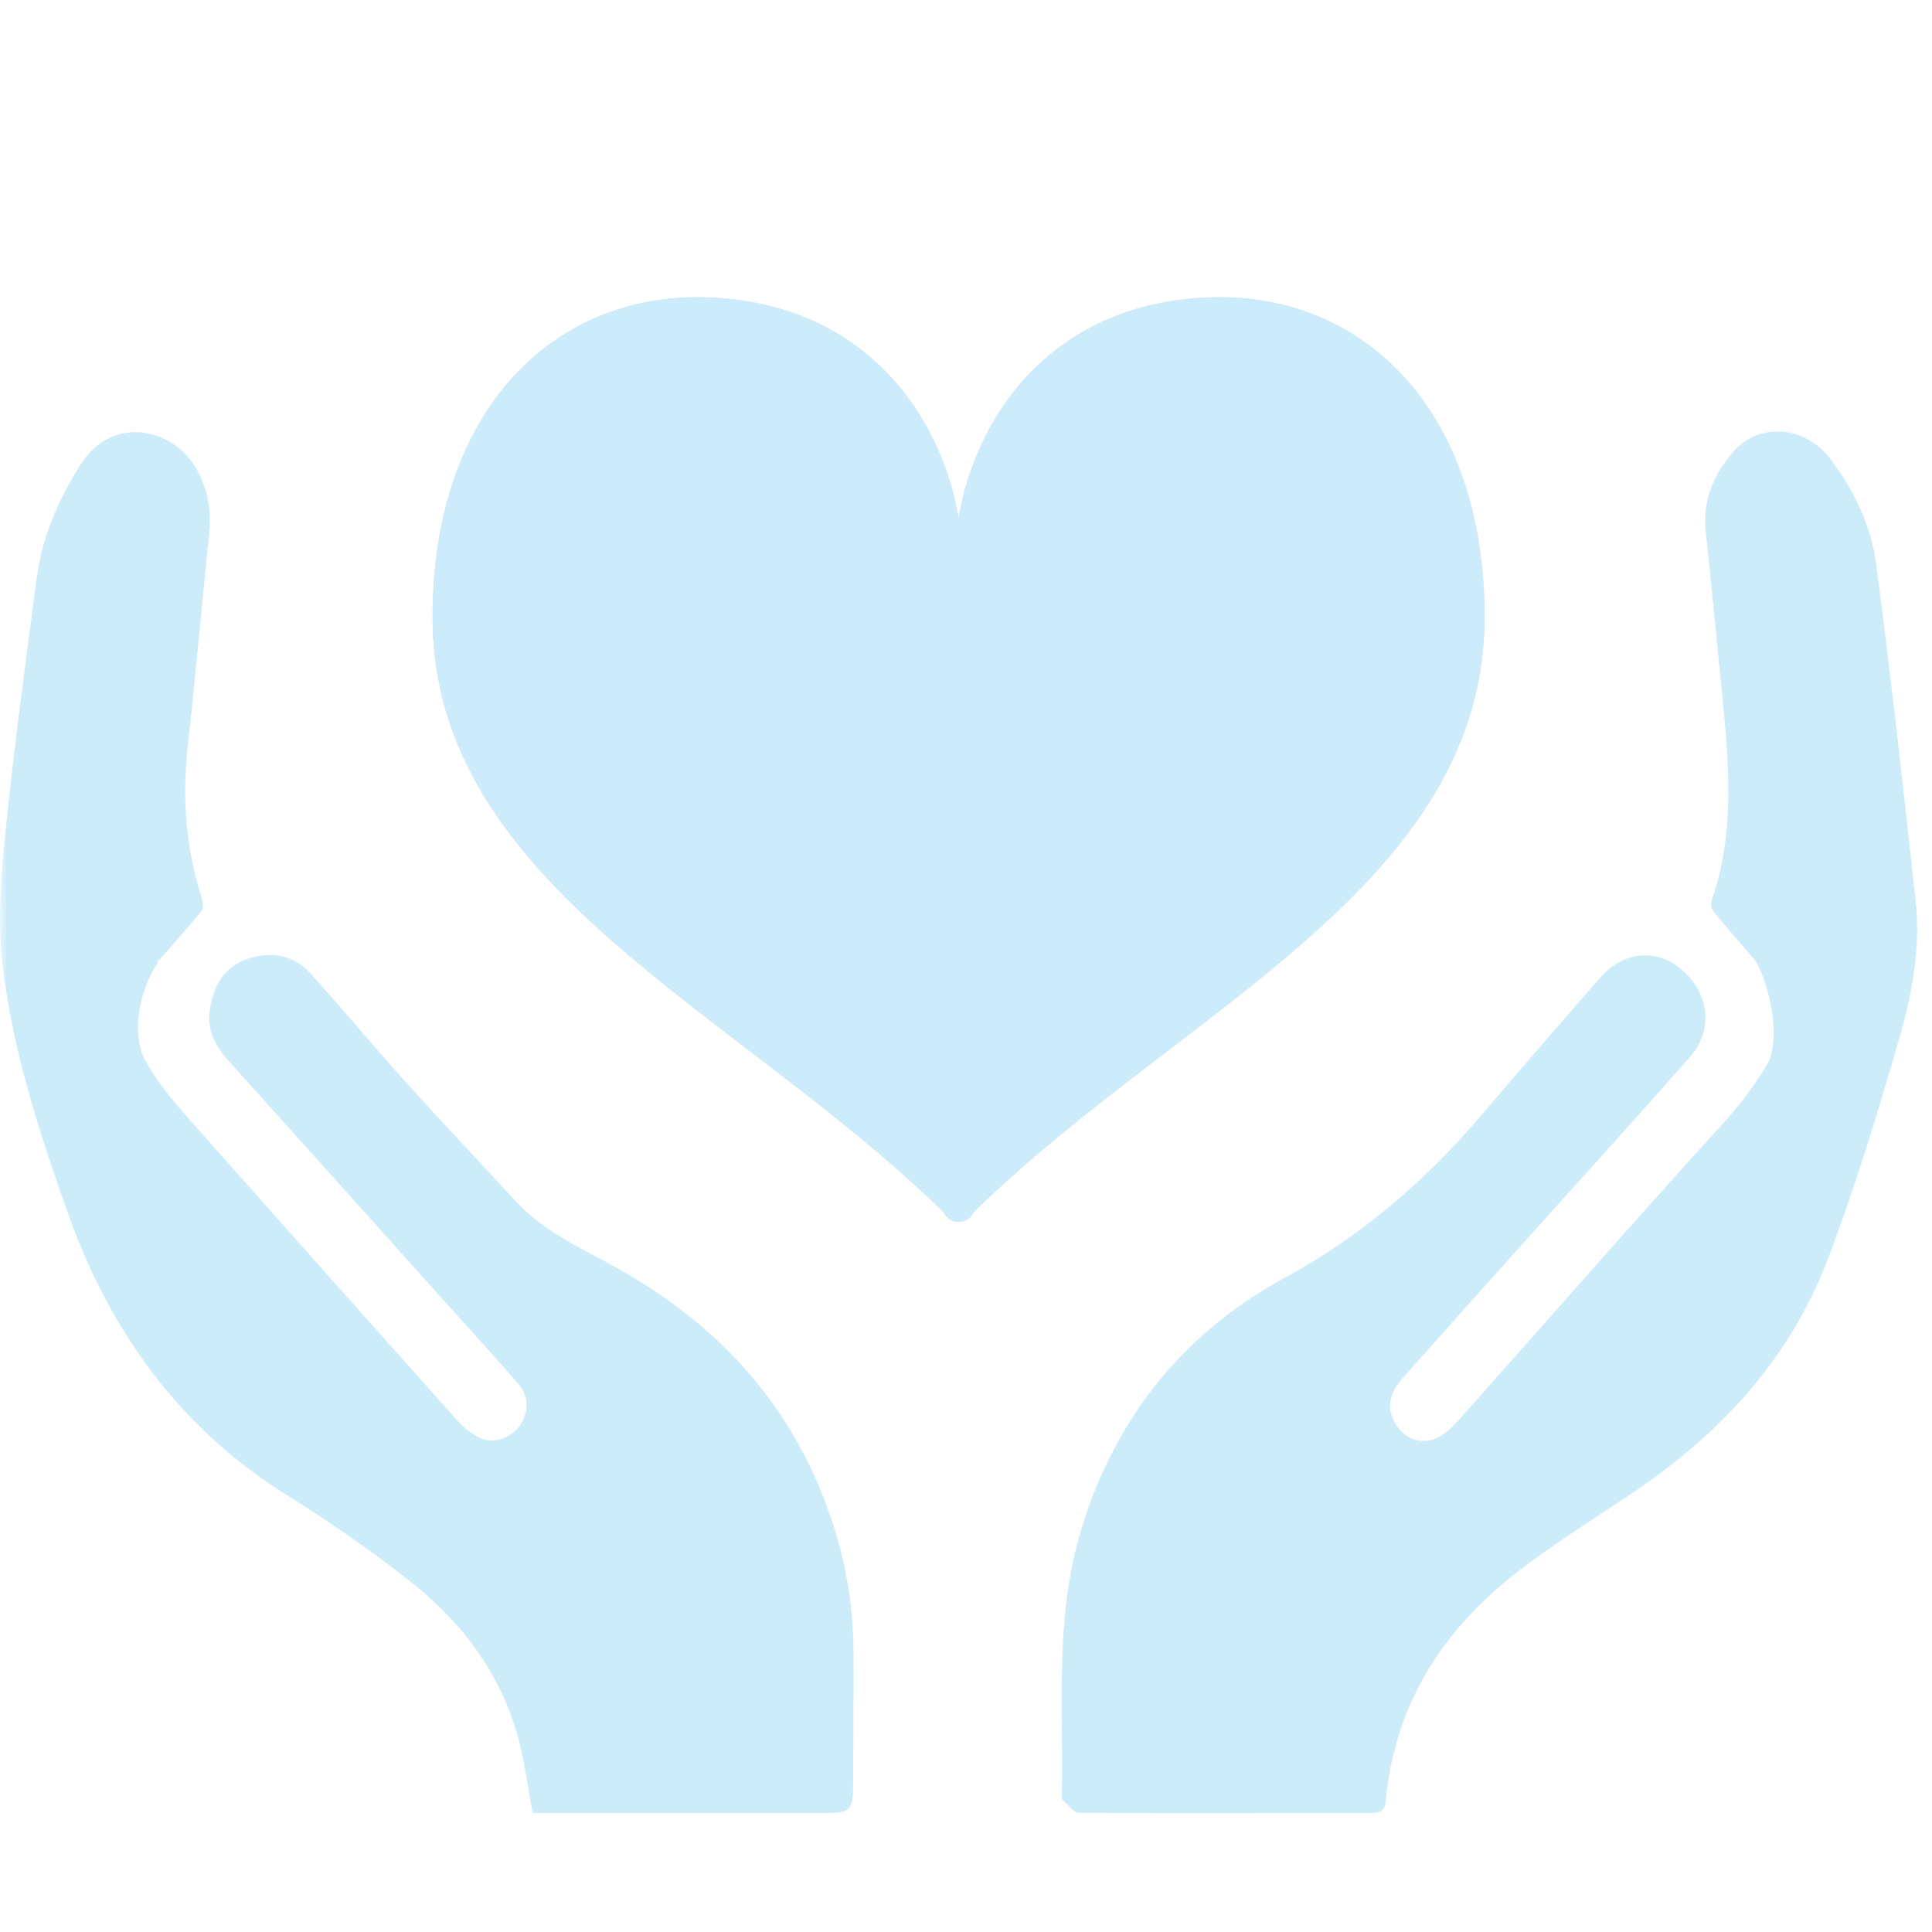 <svg width="130" height="130" viewBox="0 0 130 130" fill="none" xmlns="http://www.w3.org/2000/svg">
<mask id="mask0_1263_21" style="mask-type:alpha" maskUnits="userSpaceOnUse" x="0" y="0" width="130" height="130">
<rect width="130" height="130" fill="#D9D9D9"/>
</mask>
<g mask="url(#mask0_1263_21)">
<path opacity="0.2" d="M128.902 60.645C128.081 53.07 127.229 45.497 126.243 37.943C125.907 35.372 124.752 33.011 123.2 30.926C121.482 28.619 118.368 28.388 116.617 30.408C115.298 31.93 114.551 33.689 114.777 35.789C115.155 39.287 115.487 42.789 115.835 46.29C116.312 51.098 116.805 55.906 115.169 60.617C115.099 60.819 115.158 61.16 115.293 61.324C116.19 62.42 117.125 63.485 118.071 64.588C118.073 64.585 118.074 64.582 118.075 64.579C118.773 65.65 119.883 69.088 119.05 71.376C118.22 72.81 117.22 74.183 116.033 75.488C110.017 82.099 104.136 88.834 98.191 95.512C97.89 95.85 97.567 96.181 97.207 96.452C95.97 97.386 94.475 96.99 93.789 95.602C93.189 94.389 93.72 93.469 94.494 92.6C96.916 89.882 99.339 87.164 101.769 84.453C105.761 79.999 109.787 75.575 113.741 71.087C115.328 69.286 114.992 66.768 113.114 65.208C111.389 63.774 109.191 64.025 107.619 65.841C105.045 68.815 102.449 71.77 99.909 74.774C96.061 79.325 91.72 83.114 86.394 86.01C79.515 89.751 74.825 95.671 72.628 103.355C70.987 109.091 71.563 114.997 71.447 120.848C71.445 120.942 71.456 121.075 71.515 121.127C71.867 121.434 72.233 121.977 72.597 121.979C79.178 122.02 85.759 121.987 92.34 121.995C92.977 121.996 93.192 121.739 93.248 121.149C93.886 114.32 97.407 109.213 102.771 105.262C104.913 103.685 107.153 102.241 109.375 100.776C115.46 96.764 120.351 91.665 122.975 84.761C124.821 79.905 126.344 74.913 127.782 69.915C128.644 66.921 129.244 63.798 128.902 60.645Z" fill="#00A0E9"/>
<path opacity="0.2" d="M57.43 111.082C57.414 107.726 56.792 104.473 55.63 101.331C53.003 94.23 48.182 89.078 41.667 85.409C39.217 84.029 36.592 82.909 34.632 80.763C32.22 78.122 29.753 75.532 27.36 72.875C25.185 70.459 23.104 67.959 20.931 65.541C19.769 64.248 18.254 63.983 16.651 64.523C15.065 65.057 14.371 66.325 14.121 67.923C13.896 69.362 14.521 70.427 15.43 71.436C20.217 76.749 24.99 82.077 29.767 87.4C31.483 89.311 33.22 91.203 34.901 93.145C35.613 93.968 35.576 95.074 34.959 95.95C34.417 96.72 33.263 97.172 32.365 96.785C31.766 96.526 31.204 96.066 30.763 95.572C24.954 89.077 19.166 82.564 13.381 76.048C12.012 74.505 10.627 72.98 9.654 71.143C9.655 71.143 9.655 71.143 9.655 71.143C8.682 68.796 9.849 65.862 10.556 64.879C10.636 64.769 10.635 64.621 10.649 64.487C10.65 64.475 10.652 64.459 10.653 64.447C10.665 64.505 10.677 64.564 10.688 64.623C11.746 63.41 12.674 62.386 13.541 61.313C13.691 61.127 13.666 60.702 13.579 60.434C12.496 57.093 12.245 53.692 12.633 50.204C13.162 45.444 13.578 40.671 14.076 35.907C14.23 34.434 14.014 33.085 13.331 31.754C11.838 28.843 7.597 27.749 5.364 31.343C3.92 33.667 2.837 36.129 2.478 38.851C1.741 44.438 0.978 50.024 0.407 55.629C0.101 58.629 -0.182 61.707 0.147 64.681C0.785 70.46 2.579 75.999 4.511 81.472C7.354 89.526 12.051 96.101 19.39 100.66C22.142 102.37 24.815 104.238 27.376 106.227C31.163 109.167 33.948 112.876 35.051 117.666C35.371 119.055 35.564 120.473 35.834 121.99C36.263 121.99 36.708 121.99 37.154 121.99C43.346 121.988 49.539 121.984 55.732 121.987C57.13 121.987 57.395 121.746 57.401 120.371C57.415 117.275 57.444 114.178 57.43 111.082Z" fill="#00A0E9"/>
<g opacity="0.2">
<path d="M81.729 20.003C70.948 20.212 65.671 27.884 64.5 34.858C63.329 27.884 58.053 20.212 47.271 20.003C37.33 19.811 29.11 27.499 29.11 41.529C29.11 59.54 49.374 67.86 63.23 81.314C63.713 81.783 63.599 81.77 63.599 81.77C63.827 82.053 64.154 82.216 64.499 82.216V82.218H64.501V82.216C64.846 82.216 65.173 82.053 65.4 81.77C65.4 81.77 65.287 81.782 65.769 81.314C79.626 67.86 99.89 59.54 99.89 41.529C99.89 27.499 91.67 19.811 81.729 20.003Z" fill="#4B4B4B"/>
<path d="M81.729 20.003C70.948 20.212 65.671 27.884 64.5 34.858C63.329 27.884 58.053 20.212 47.271 20.003C37.33 19.811 29.11 27.499 29.11 41.529C29.11 59.54 49.374 67.86 63.23 81.314C63.713 81.783 63.599 81.77 63.599 81.77C63.827 82.053 64.154 82.216 64.499 82.216V82.218H64.501V82.216C64.846 82.216 65.173 82.053 65.4 81.77C65.4 81.77 65.287 81.782 65.769 81.314C79.626 67.86 99.89 59.54 99.89 41.529C99.89 27.499 91.67 19.811 81.729 20.003Z" fill="#00A0E9"/>
</g>
</g>
</svg>
